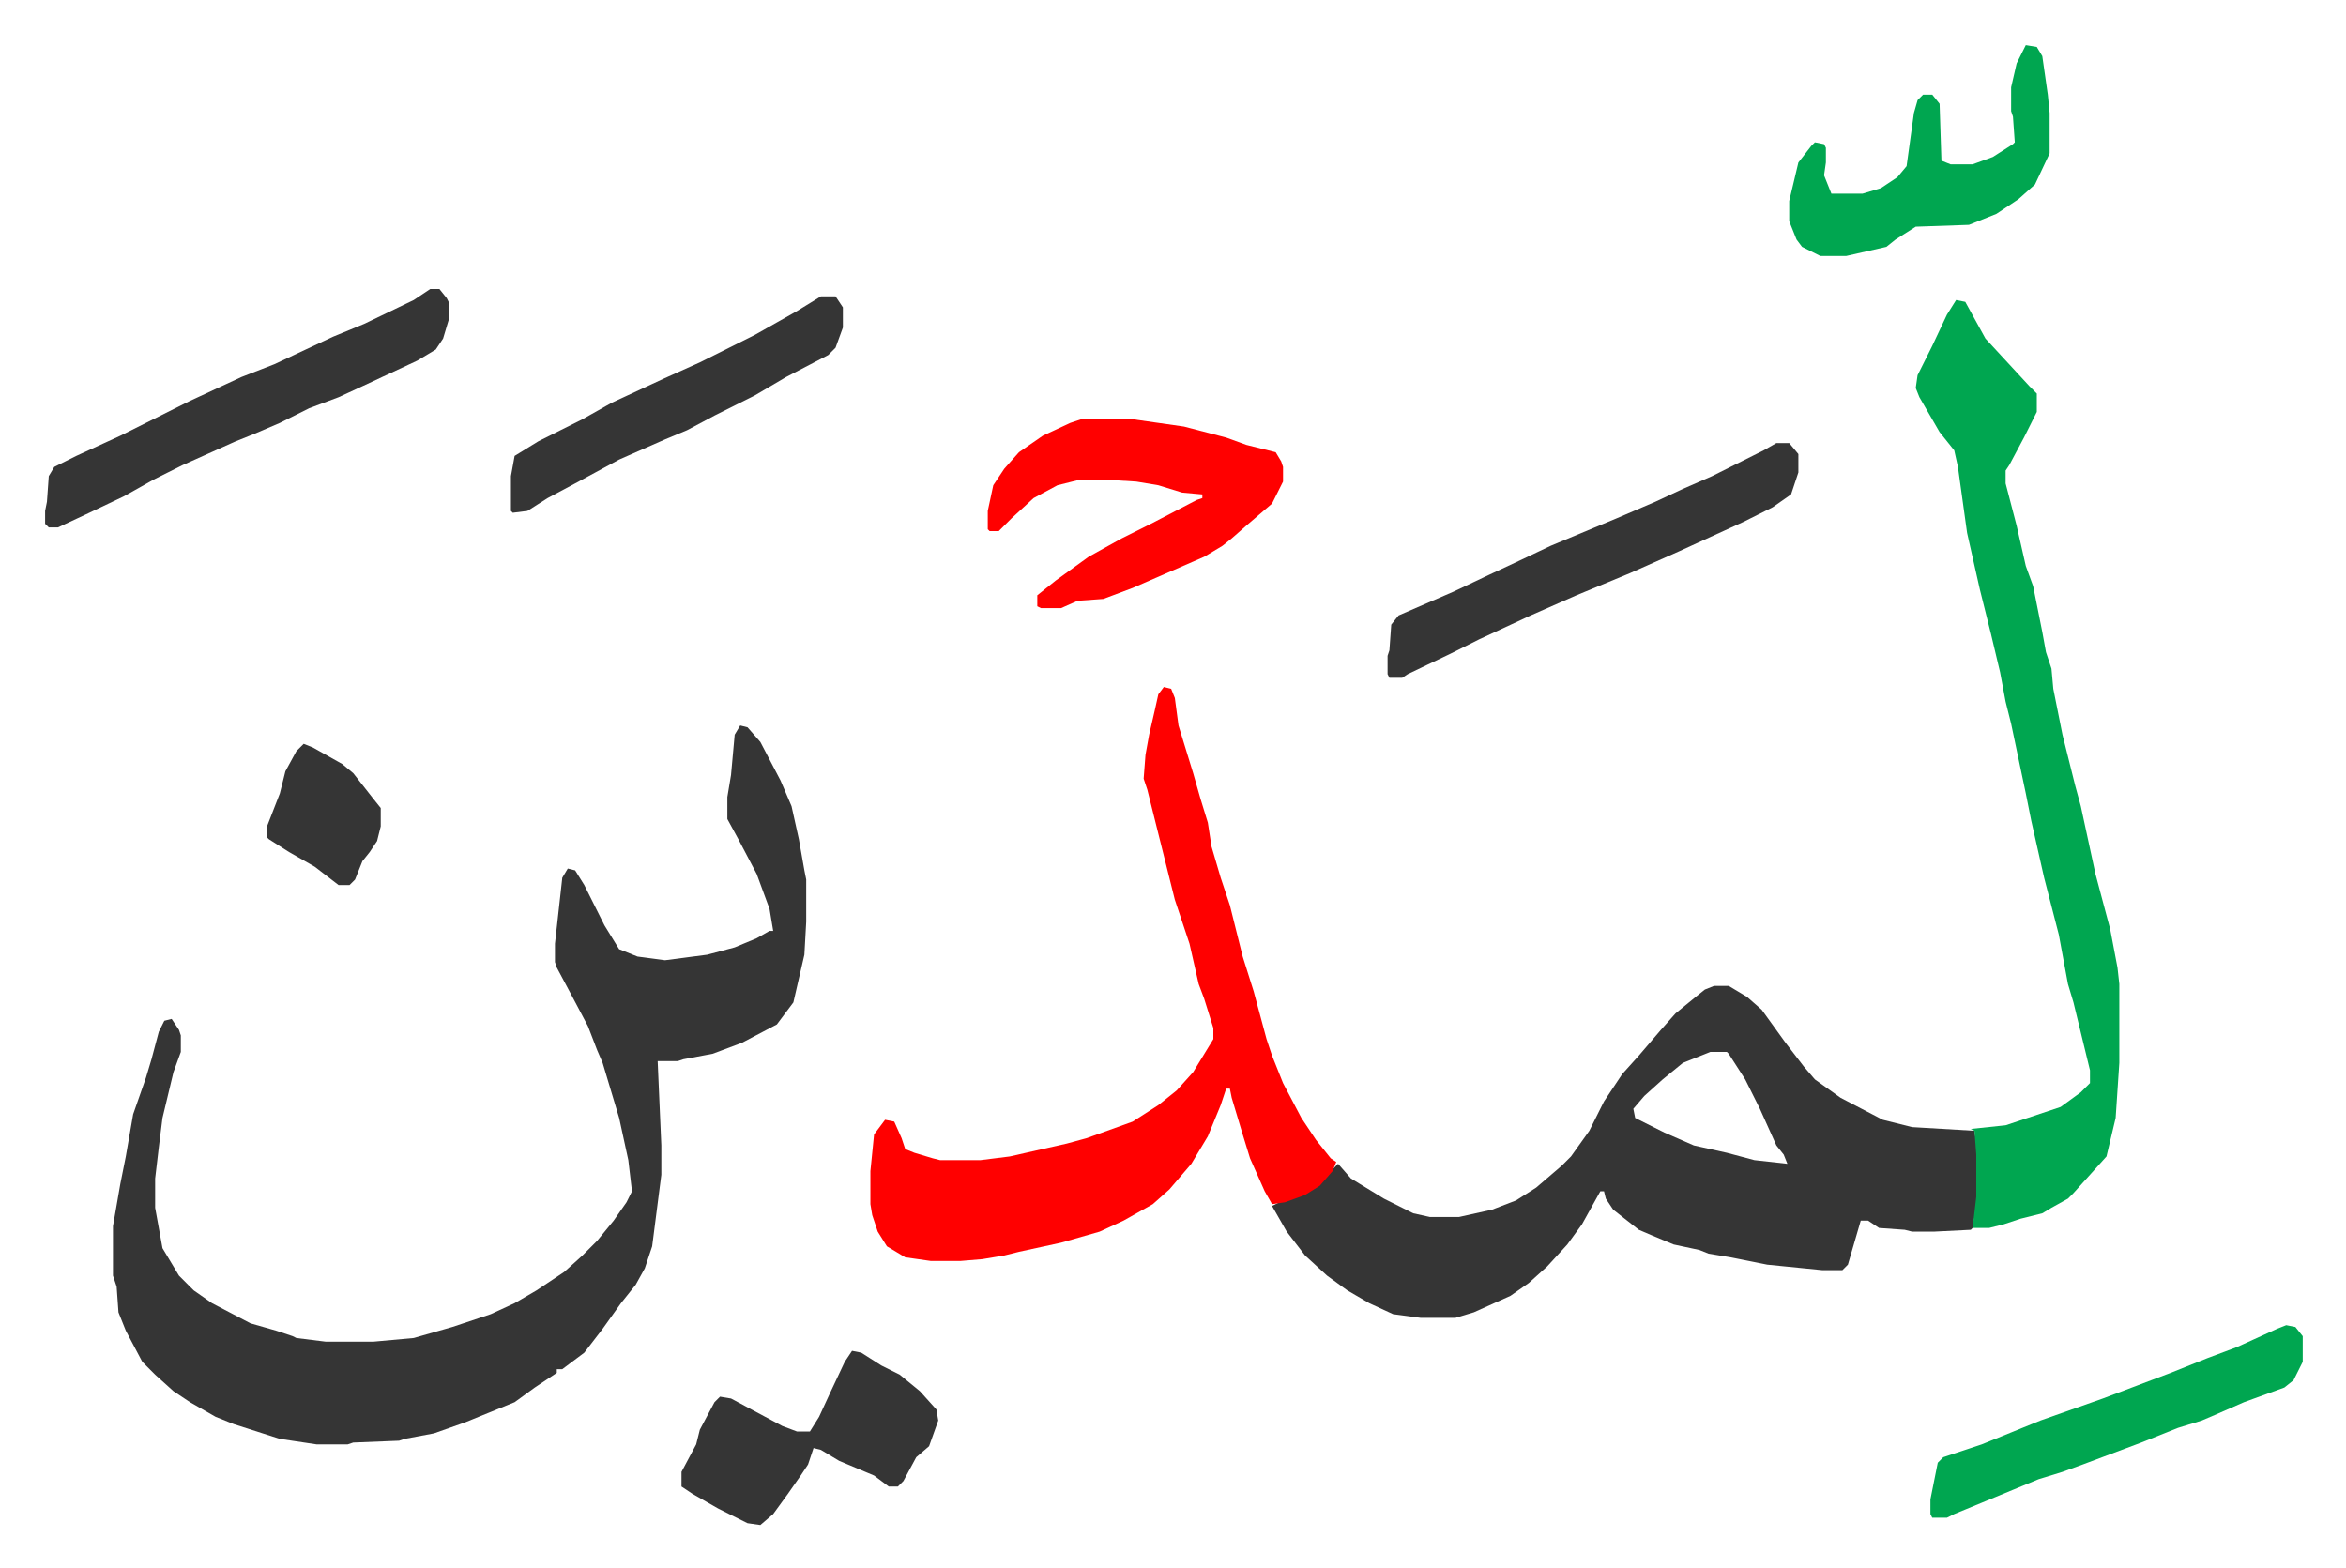 <svg xmlns="http://www.w3.org/2000/svg" viewBox="-24.6 272.4 1279.2 855.2">
    <path fill="#353535" id="rule_normal" d="m379 668 4 1 7 8 11 21 6 14 4 18 3 17 1 5v23l-1 18-6 26-9 12-19 10-16 6-16 3-3 1h-11l2 46v16l-5 39-4 12-5 9-8 10-10 14-10 13-12 9h-3v2l-12 8-11 8-27 11-17 6-16 3-3 1-25 1-3 1h-17l-20-3-25-8-10-4-14-8-9-6-10-9-7-7-9-17-4-10-1-14-2-6v-27l4-23 3-15 4-23 7-20 3-10 4-15 3-6 4-1 4 6 1 3v9l-4 11-6 25-2 16-2 17v16l4 22 9 15 8 8 10 7 21 11 14 4 9 3 2 1 16 2h26l22-2 21-6 21-7 13-6 12-7 15-10 10-9 8-8 9-11 7-10 3-6-2-17-5-23-9-30-3-7-5-13-9-17-8-15-1-3v-10l4-36 3-5 4 1 5 8 11 22 8 13 10 4 15 2 23-3 15-4 12-5 7-4h2l-2-12-7-19-10-19-6-11v-12l2-12 2-22zm531 142h8l10 6 8 7 13 18 10 13 6 7 14 10 23 12 16 4 34 2 2 13v23l-3 17-1 1-20 1h-12l-4-1-14-1-6-4h-4l-7 24-3 3h-11l-30-3-20-4-12-2-5-2-14-3-12-5-7-3-14-11-4-6-1-4h-2l-10 18-8 11-11 12-10 9-10 7-20 9-10 3h-19l-15-2-13-6-12-7-11-8-12-11-10-13-8-14 4-2 12-4 9-5 7-8 4-4 7 8 18 11 16 8 9 2h16l18-4 13-5 11-7 14-12 5-5 10-14 8-16 10-15 9-10 12-14 8-9 11-9 5-4zm-2 36-15 6-11 9-10 9-6 7 1 5 16 8 16 7 18 4 15 4 18 2-2-5-4-5-9-20-8-16-9-14-1-1z"/>
    <path fill="#ff0000" id="rule_qalqalah" d="m610 647 4 1 2 5 2 15 4 13 4 13 4 14 4 13 2 13 5 17 5 15 4 16 3 12 6 19 7 26 3 9 6 15 10 19 8 12 8 10 3 2-2 5-7 8-8 5-11 4-7 1-4-7-8-18-4-13-6-20-1-5h-2l-3 9-7 17-9 15-12 14-9 8-16 9-13 6-21 6-23 5-8 2-12 2-12 1h-16l-14-2-10-6-5-8-3-9-1-6v-18l2-20 6-8 5 1 4 9 2 6 5 2 10 3 4 1h22l16-2 31-7 11-3 25-9 14-9 10-8 9-10 11-18v-6l-5-16-3-8-5-22-8-24-15-60-2-6 1-13 2-11 3-13 2-9z"/>
    <path fill="#00a650" id="rule_idgham_with_ghunnah" d="m1042 436 5 1 11 20 12 13 12 13 4 4v10l-7 14-8 15-2 3v7l6 23 5 22 4 11 5 25 2 11 3 9 1 11 5 25 7 28 3 11 8 37 8 30 4 21 1 9v43l-2 30-5 21-9 10-9 10-3 3-9 5-5 3-12 3-9 3-8 2h-9l2-17v-23l-1-13-2-1 19-2 30-10 11-8 5-5v-7l-9-37-3-10-5-27-8-31-7-31-3-15-8-38-3-12-3-16-5-21-6-24-7-31-5-36-2-9-8-10-11-19-2-5 1-7 8-16 8-17z"/>
    <path fill="#ff0000" id="rule_qalqalah" d="M565 501h28l28 4 23 6 11 4 16 4 3 5 1 3v8l-6 12-14 12-8 7-5 4-10 6-39 17-16 6-14 1-9 4h-11l-2-1v-6l10-8 18-13 18-10 16-8 25-13 3-1v-2l-11-1-13-4-12-2-16-1h-15l-12 3-13 7-12 11-7 7h-5l-1-1v-10l3-14 6-9 8-9 13-9 15-7z"/>
    <path fill="#353535" id="rule_normal" d="M210 430h5l4 5 1 2v10l-3 10-4 6-10 6-30 14-13 6-16 6-16 8-14 6-10 4-29 13-16 8-16 9-21 10-15 7H2l-2-2v-7l1-5 1-14 3-5 12-6 24-11 38-19 28-13 18-7 32-15 17-7 27-13zm734 84h7l5 6v10l-4 12-10 7-16 8-35 16-27 12-29 12-25 11-28 13-16 8-23 11-3 2h-7l-1-2v-10l1-3 1-14 4-5 30-13 19-9 15-7 19-9 36-15 21-9 15-7 16-7 16-8 12-6zm-504 495 5 1 11 7 10 5 11 9 9 10 1 6-5 14-7 6-7 13-3 3h-5l-8-6-19-8-10-6-4-1-3 9-4 6-7 10-8 11-7 6-7-1-16-8-14-8-6-4v-8l8-15 2-8 8-15 3-3 6 1 28 15 8 3h7l5-8 6-13 8-17z"/>
    <path fill="#00a650" id="rule_idgham_with_ghunnah" d="m1222 995 5 1 4 5v14l-5 10-5 4-22 8-16 7-7 3-13 4-20 8-8 3-24 9-11 4-13 4-29 12-17 7-4 2h-8l-1-2v-8l4-20 3-3 21-7 32-13 34-12 37-14 20-8 16-6 22-10zm-142-698 6 1 3 5 3 21 1 10v22l-8 17-9 8-12 8-15 6-29 1-11 7-5 4-22 5h-14l-10-5-3-4-4-10v-11l5-21 7-9 2-2 5 1 1 2v8l-1 7 4 10h17l10-3 9-6 5-6 4-29 2-7 3-3h5l4 5 1 31 5 2h12l11-4 11-7 1-1-1-14-1-3v-13l3-13z"/>
    <path fill="#353535" id="rule_normal" d="M423 434h8l4 6v11l-4 11-4 4-23 12-17 10-22 11-15 8-12 5-25 11-24 13-15 8-11 7-8 1-1-1v-19l2-11 13-8 24-12 16-9 28-13 20-9 30-15 23-13zM141 678l5 2 16 9 6 5 11 14 4 5v10l-2 8-4 6-4 5-4 10-3 3h-6l-13-10-14-8-11-7-1-1v-6l7-18 3-12 6-11z"/>
</svg>
